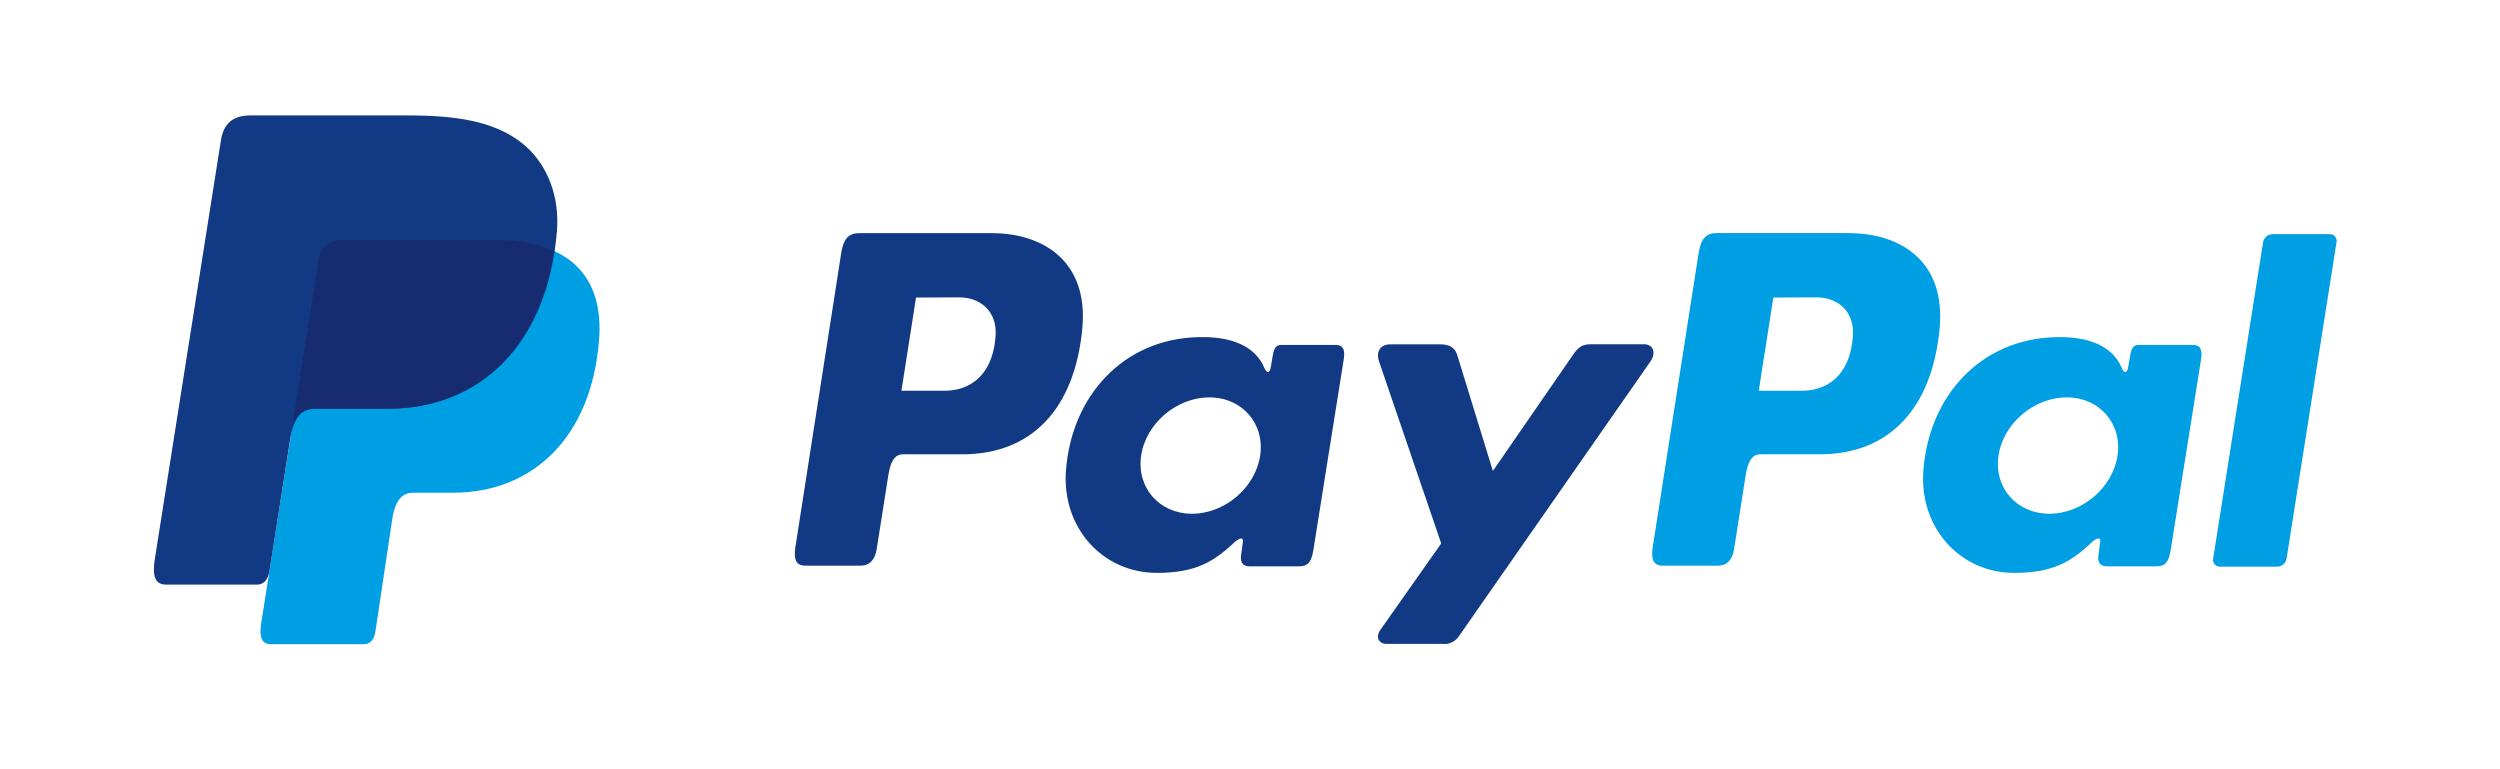 <svg width="260" height="80" viewBox="0 0 260 80" fill="none" xmlns="http://www.w3.org/2000/svg">
<rect width="260" height="80" fill="white"/>
<g clip-path="url(#clip0)">
<path fill-rule="evenodd" clip-rule="evenodd" d="M35.81 24.946H51.322C59.652 24.946 62.787 29.163 62.303 35.358C61.502 45.585 55.319 51.243 47.118 51.243H42.977C41.852 51.243 41.095 51.988 40.791 54.006L39.033 65.739C38.917 66.499 38.517 66.94 37.916 67H28.169C27.252 67 26.928 66.299 27.168 64.782L33.111 27.169C33.343 25.663 34.168 24.946 35.81 24.946Z" fill="#009EE3"/>
<path fill-rule="evenodd" clip-rule="evenodd" d="M103.159 24.249C108.393 24.249 113.222 27.088 112.561 34.164C111.76 42.573 107.256 47.226 100.148 47.246H93.937C93.044 47.246 92.612 47.975 92.379 49.469L91.178 57.105C90.998 58.258 90.405 58.827 89.532 58.827H83.754C82.833 58.827 82.513 58.238 82.717 56.921L87.486 26.316C87.722 24.81 88.287 24.249 89.316 24.249H103.147H103.159ZM93.749 40.635H98.454C101.397 40.523 103.351 38.485 103.547 34.809C103.668 32.538 102.134 30.913 99.695 30.925L95.266 30.945L93.749 40.635ZM128.27 56.484C128.799 56.004 129.336 55.756 129.26 56.348L129.071 57.766C128.975 58.507 129.268 58.899 129.956 58.899H135.09C135.955 58.899 136.375 58.551 136.588 57.213L139.751 37.36C139.911 36.362 139.667 35.874 138.91 35.874H133.264C132.755 35.874 132.507 36.158 132.375 36.935L132.167 38.157C132.059 38.793 131.766 38.905 131.494 38.265C130.537 35.998 128.094 34.981 124.687 35.061C116.77 35.225 111.432 41.236 110.859 48.94C110.419 54.899 114.688 59.58 120.318 59.58C124.402 59.58 126.228 58.379 128.286 56.496L128.27 56.484ZM123.97 53.429C120.562 53.429 118.187 50.71 118.68 47.379C119.173 44.047 122.36 41.328 125.768 41.328C129.175 41.328 131.55 44.047 131.058 47.379C130.565 50.71 127.381 53.429 123.97 53.429ZM149.798 35.81H144.592C143.519 35.81 143.083 36.611 143.423 37.596L149.886 56.52L143.547 65.526C143.015 66.279 143.427 66.964 144.176 66.964H150.026C150.367 67.003 150.712 66.944 151.02 66.793C151.329 66.641 151.587 66.405 151.764 66.111L171.642 37.6C172.254 36.723 171.966 35.802 170.961 35.802H165.423C164.474 35.802 164.094 36.178 163.549 36.967L155.26 48.98L151.556 36.939C151.34 36.21 150.799 35.81 149.802 35.81H149.798Z" fill="#113984"/>
<path fill-rule="evenodd" clip-rule="evenodd" d="M192.32 24.249C197.554 24.249 202.383 27.088 201.723 34.164C200.922 42.573 196.417 47.226 189.309 47.246H183.102C182.209 47.246 181.777 47.975 181.545 49.469L180.343 57.105C180.163 58.258 179.57 58.827 178.697 58.827H172.919C171.998 58.827 171.678 58.238 171.882 56.921L176.659 26.308C176.896 24.802 177.46 24.241 178.489 24.241H192.32V24.249ZM182.91 40.635H187.615C190.558 40.523 192.513 38.485 192.709 34.809C192.829 32.538 191.295 30.913 188.857 30.925L184.428 30.945L182.91 40.635V40.635ZM217.432 56.484C217.96 56.004 218.497 55.756 218.421 56.348L218.233 57.766C218.137 58.507 218.429 58.899 219.118 58.899H224.251C225.116 58.899 225.537 58.551 225.749 57.213L228.912 37.36C229.072 36.363 228.828 35.874 228.071 35.874H222.433C221.925 35.874 221.676 36.158 221.544 36.935L221.336 38.157C221.228 38.793 220.936 38.905 220.663 38.265C219.706 35.998 217.264 34.981 213.856 35.061C205.939 35.225 200.601 41.236 200.029 48.94C199.588 54.899 203.857 59.58 209.487 59.58C213.572 59.58 215.398 58.379 217.456 56.496L217.432 56.484ZM213.135 53.429C209.727 53.429 207.353 50.71 207.845 47.379C208.338 44.047 211.525 41.328 214.933 41.328C218.341 41.328 220.715 44.047 220.223 47.379C219.73 50.71 216.543 53.429 213.135 53.429ZM236.813 58.931H230.886C230.783 58.936 230.681 58.918 230.585 58.878C230.49 58.838 230.405 58.778 230.336 58.701C230.266 58.625 230.215 58.534 230.185 58.435C230.155 58.337 230.147 58.232 230.162 58.13L235.367 25.15C235.417 24.925 235.541 24.724 235.72 24.578C235.899 24.433 236.122 24.352 236.352 24.349H242.279C242.382 24.345 242.485 24.363 242.58 24.403C242.675 24.442 242.761 24.503 242.83 24.579C242.899 24.656 242.95 24.747 242.981 24.845C243.011 24.944 243.018 25.048 243.004 25.15L237.798 58.13C237.75 58.357 237.626 58.56 237.447 58.707C237.268 58.854 237.044 58.936 236.813 58.939V58.931Z" fill="#009EE3"/>
<path fill-rule="evenodd" clip-rule="evenodd" d="M26.108 12H41.637C46.01 12 51.199 12.14 54.667 15.204C56.986 17.25 58.203 20.505 57.923 24.013C56.97 35.87 49.878 42.513 40.364 42.513H32.707C31.402 42.513 30.541 43.378 30.172 45.717L28.034 59.332C27.894 60.213 27.514 60.733 26.833 60.797H17.25C16.189 60.797 15.813 59.996 16.089 58.226L22.977 14.587C23.253 12.833 24.218 12 26.108 12Z" fill="#113984"/>
<path fill-rule="evenodd" clip-rule="evenodd" d="M30.396 44.335L33.107 27.169C33.343 25.663 34.168 24.942 35.81 24.942H51.322C53.889 24.942 55.968 25.343 57.593 26.083C56.036 36.639 49.208 42.501 40.27 42.501H32.626C31.601 42.505 30.848 43.018 30.396 44.335Z" fill="#172C70"/>
</g>
<defs>
<clipPath id="clip0">
<rect width="227.02" height="55" fill="white" transform="translate(16 12)"/>
</clipPath>
</defs>
</svg>